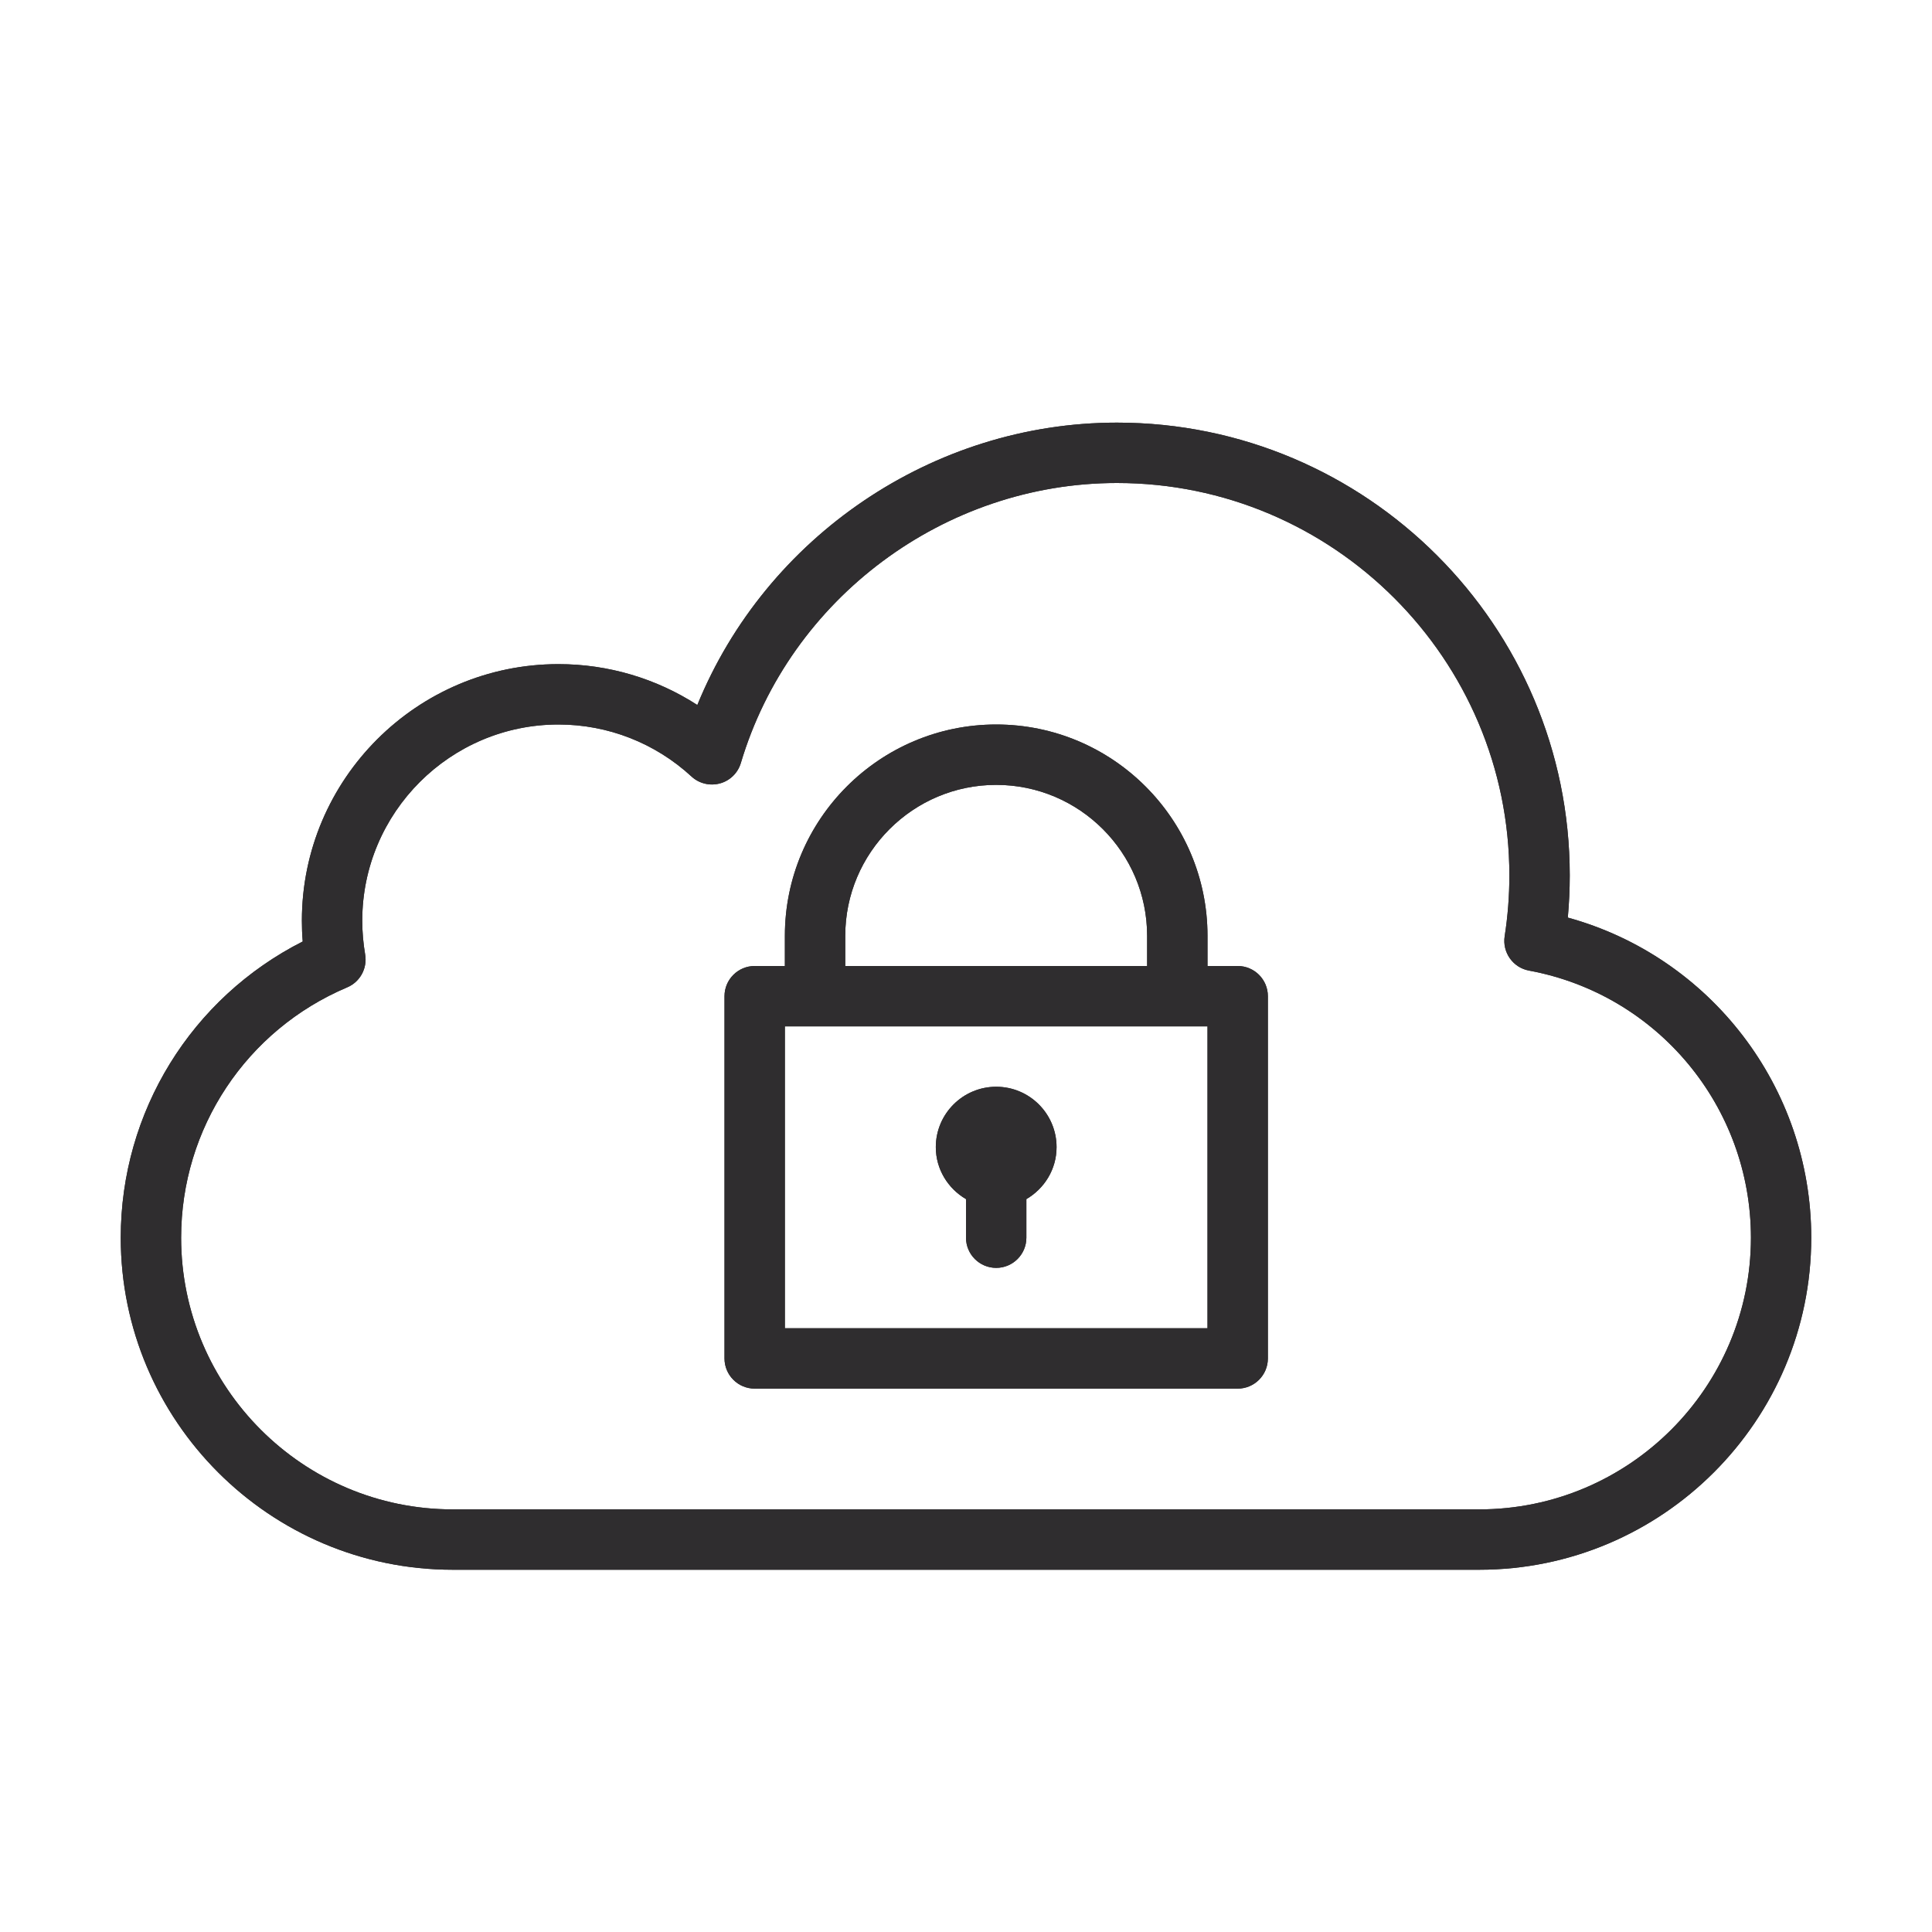 <?xml version="1.0" encoding="utf-8"?>
<!-- Generator: Adobe Illustrator 15.0.0, SVG Export Plug-In . SVG Version: 6.00 Build 0)  -->
<!DOCTYPE svg PUBLIC "-//W3C//DTD SVG 1.1//EN" "http://www.w3.org/Graphics/SVG/1.1/DTD/svg11.dtd">
<svg version="1.1" id="Layer_1" xmlns="http://www.w3.org/2000/svg" xmlns:xlink="http://www.w3.org/1999/xlink" x="0px" y="0px"
	 width="32px" height="32px" viewBox="0 0 32 32" enable-background="new 0 0 32 32" xml:space="preserve">
<g>
	<defs>
		<path id="SVGID_1_" d="M20,22h-7v-5h7V22z M14,15.5c0-1.378,1.122-2.5,2.5-2.5c1.379,0,2.5,1.122,2.5,2.5V16h-5V15.5z M20.5,16H20
			v-0.5c0-1.93-1.57-3.5-3.5-3.5c-1.93,0-3.5,1.57-3.5,3.5V16h-0.5c-0.276,0-0.5,0.224-0.5,0.5v6c0,0.276,0.224,0.5,0.5,0.5h8
			c0.276,0,0.5-0.224,0.5-0.5v-6C21,16.224,20.776,16,20.5,16z"/>
	</defs>
	<use xlink:href="#SVGID_1_"  overflow="visible" fill-rule="evenodd" clip-rule="evenodd" fill="#2F2D2F"/>
	<clipPath id="SVGID_2_">
		<use xlink:href="#SVGID_1_"  overflow="visible"/>
	</clipPath>
	<rect x="9.5" y="9.5" clip-path="url(#SVGID_2_)" fill="#2F2D2F" width="14" height="16"/>
</g>
<g>
	<defs>
		<path id="SVGID_3_" d="M16.5,18c-0.551,0-1,0.448-1,1c0,0.368,0.203,0.688,0.5,0.861V20.5c0,0.276,0.224,0.5,0.5,0.5
			s0.5-0.224,0.5-0.5v-0.639c0.298-0.174,0.5-0.493,0.5-0.861C17.5,18.448,17.052,18,16.5,18z"/>
	</defs>
	<use xlink:href="#SVGID_3_"  overflow="visible" fill-rule="evenodd" clip-rule="evenodd" fill="#2F2D2F"/>
	<clipPath id="SVGID_4_">
		<use xlink:href="#SVGID_3_"  overflow="visible"/>
	</clipPath>
	<rect x="13" y="15.5" clip-path="url(#SVGID_4_)" fill="#2F2D2F" width="7" height="8"/>
</g>
<g>
	<defs>
		<path id="SVGID_5_" d="M24.5,25h-17C5.019,25,3,22.981,3,20.5c0-1.813,1.08-3.44,2.75-4.146c0.214-0.09,0.337-0.316,0.298-0.545
			C6.017,15.625,6,15.437,6,15.25C6,13.458,7.458,12,9.25,12c0.818,0,1.6,0.306,2.203,0.861c0.126,0.117,0.305,0.16,0.471,0.115
			c0.167-0.045,0.298-0.174,0.347-0.339C13.085,9.907,15.647,8,18.5,8c3.584,0,6.5,2.916,6.5,6.5c0,0.336-0.026,0.675-0.078,1.007
			c-0.041,0.268,0.137,0.52,0.403,0.569c2.13,0.394,3.676,2.254,3.676,4.425C29,22.981,26.981,25,24.5,25z M25.968,15.198
			C25.989,14.966,26,14.732,26,14.5c0-4.136-3.364-7.5-7.5-7.5c-3.051,0-5.813,1.891-6.95,4.677C10.869,11.237,10.073,11,9.25,11
			C6.907,11,5,12.907,5,15.25c0,0.114,0.004,0.229,0.014,0.344C3.171,16.527,2,18.413,2,20.5C2,23.532,4.467,26,7.5,26h17
			c3.032,0,5.5-2.468,5.5-5.5C30,18.008,28.33,15.848,25.968,15.198z"/>
	</defs>
	<use xlink:href="#SVGID_5_"  overflow="visible" fill-rule="evenodd" clip-rule="evenodd" fill="#2F2D2F"/>
	<clipPath id="SVGID_6_">
		<use xlink:href="#SVGID_5_"  overflow="visible"/>
	</clipPath>
	<rect x="-0.5" y="4.5" clip-path="url(#SVGID_6_)" fill="#2F2D2F" width="33" height="24"/>
</g>
</svg>

